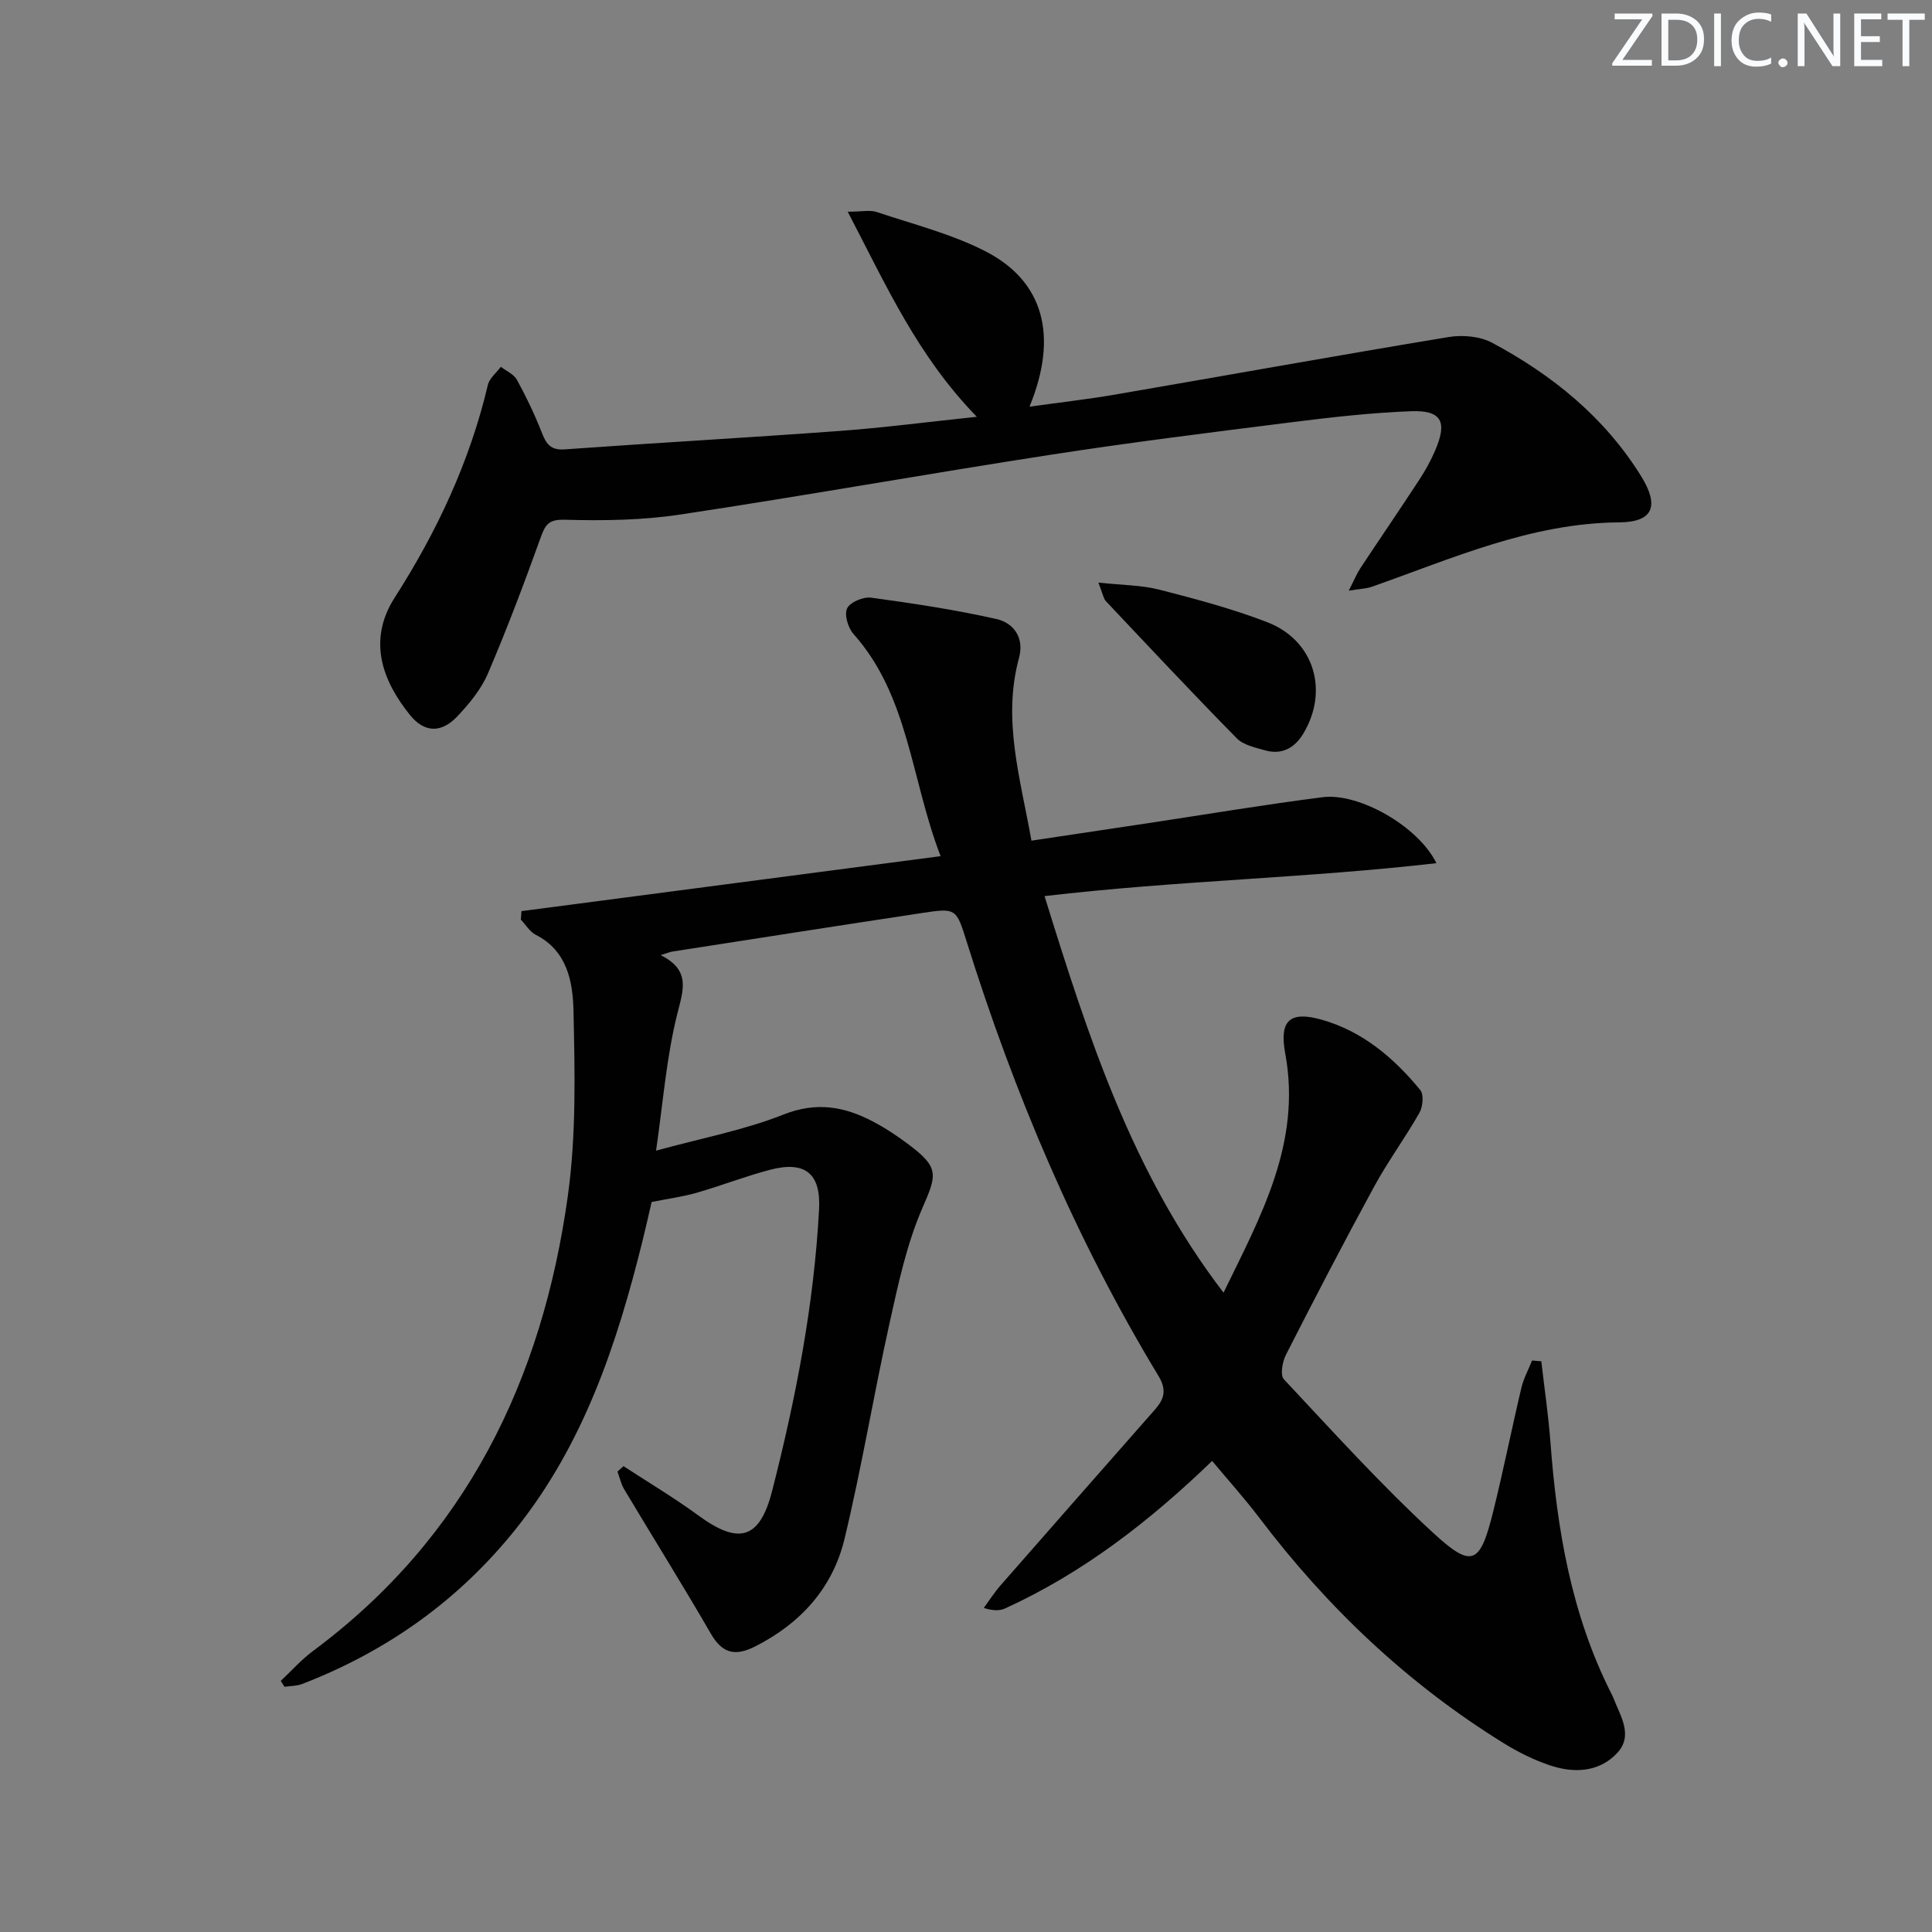 <svg enable-background="new 0 0 400 400" viewBox="0 0 400 400" xmlns="http://www.w3.org/2000/svg"><rect x="0" y="0" width="400" height="400" fill="#808080" stroke="none"/><g fill="#fafbfc"><path d="m342.2 3.2-6.3 9.2h6.1v1.2h-8.2v-.5l6.2-9.1h-5.7v-1.2h7.8v.4z"/><path d="m344 13.7v-10.9h3.1c1.6 0 3 .5 4.1 1.4 1.1 1 1.6 2.2 1.6 3.9s-.5 3-1.6 4-2.5 1.5-4.2 1.5h-3zm1.4-9.6v8.4h1.6c1.4 0 2.5-.4 3.2-1.1.8-.8 1.2-1.8 1.2-3.2s-.4-2.4-1.2-3.1-1.8-1-3.1-1z"/><path d="m356.3 2.8v10.9h-1.4v-10.9z"/><path d="m366.6 13.2c-.8.4-1.8.6-3 .6-1.6 0-2.8-.5-3.7-1.5s-1.4-2.3-1.4-3.9c0-1.7.5-3.2 1.6-4.2s2.4-1.6 4-1.6c1 0 1.9.1 2.6.4v1.5c-.8-.4-1.6-.6-2.6-.6-1.2 0-2.2.4-3 1.2s-1.1 1.9-1.1 3.3c0 1.3.4 2.3 1.1 3.1s1.6 1.1 2.8 1.1c1.1 0 2-.2 2.8-.7v1.3z"/><path d="m368.2 13c0-.3.1-.5.3-.6.2-.2.4-.3.6-.3.3 0 .5.1.7.3s.3.4.3.6-.1.5-.3.6c-.2.2-.4.3-.7.3s-.5-.1-.6-.3c-.2-.2-.3-.4-.3-.6z"/><path d="m381.1 13.7h-1.7l-5.5-8.4c-.2-.2-.3-.5-.4-.7 0 .2.1.8.1 1.5v7.6h-1.4v-10.9h1.8l5.3 8.3c.3.4.4.6.4.8 0-.3-.1-.8-.1-1.6v-7.5h1.4v10.9z"/><path d="m389.7 13.7h-5.8v-10.9h5.6v1.2h-4.2v3.5h3.9v1.2h-3.9v3.7h4.4z"/><path d="m398.4 4.1h-3.1v9.6h-1.4v-9.6h-3.1v-1.3h7.7v1.3z"/></g><path d="m107.96 188.64c28.65-3.76 57.29-7.51 86.78-11.38-6.2-16.11-6.56-33.13-18.05-46.02-1.12-1.26-1.93-4-1.3-5.29s3.35-2.43 4.96-2.21c8.68 1.18 17.36 2.49 25.9 4.41 3.63.81 5.87 3.88 4.72 8.09-3.48 12.77.3 24.94 2.58 37.81 8.23-1.23 16.05-2.4 23.88-3.58 12.14-1.83 24.25-3.87 36.43-5.42 7.51-.96 19.83 6.06 23.53 13.66-26.97 3.11-53.74 3.6-81.13 6.82 9 29.01 18.11 57.37 37.06 82.1 7.7-15.82 16.2-31.02 12.77-49.55-1.27-6.83.98-8.82 7.56-6.96 8.46 2.4 14.94 7.91 20.4 14.56.77.93.54 3.45-.16 4.69-2.94 5.18-6.5 10.01-9.35 15.23-6.29 11.54-12.34 23.2-18.31 34.91-.73 1.44-1.21 4.2-.42 5.05 10.1 10.78 20.04 21.78 30.89 31.78 8.09 7.46 9.73 6.55 12.43-4.31 2.12-8.53 3.83-17.15 5.86-25.71.46-1.94 1.46-3.76 2.21-5.64.64.05 1.27.1 1.91.16.64 5.58 1.47 11.15 1.89 16.74 1.35 18.01 4.31 35.61 12.55 51.94.15.3.32.59.43.9 1.46 3.81 4.3 7.9.77 11.6-3.77 3.95-8.97 4.14-13.94 2.45-3.27-1.11-6.45-2.69-9.39-4.5-19.93-12.31-36.63-28.15-50.75-46.8-2.99-3.94-6.31-7.62-9.71-11.7-13.01 12.55-26.76 23.18-42.82 30.52-1.1.5-2.41.56-4.46-.08 1.16-1.58 2.22-3.25 3.51-4.72 10.61-12.13 21.27-24.23 31.92-36.34 1.89-2.15 2.52-4.03.75-6.96-17.12-28.29-29.89-58.52-39.75-90.03-2.13-6.81-2.19-6.9-9.29-5.82-17.23 2.6-34.45 5.31-51.67 7.98-.45.07-.88.27-2.36.73 6.34 3.18 4.64 7.29 3.39 12.34-2.21 8.92-2.91 18.22-4.35 28.14 9.55-2.62 18.27-4.26 26.37-7.47 6.83-2.71 12.63-1.67 18.56 1.45 2.64 1.39 5.15 3.07 7.53 4.87 6.23 4.7 5.65 6.2 2.68 13.03-3.25 7.48-4.99 15.68-6.77 23.7-3.31 14.89-5.78 29.97-9.35 44.79-2.45 10.19-9.12 17.56-18.59 22.32-4.01 2.01-6.7 1.44-9.06-2.64-5.82-10.06-11.99-19.93-17.95-29.91-.67-1.11-.95-2.46-1.41-3.69.42-.38.83-.75 1.25-1.13 5.19 3.39 10.53 6.57 15.53 10.23 8.32 6.09 12.67 4.96 15.24-5.1 4.9-19.15 8.67-38.53 9.72-58.34.39-7.38-2.89-10.05-10.15-8.15-5.12 1.35-10.09 3.29-15.19 4.76-2.82.81-5.76 1.2-9.33 1.91-.51 2.18-1.14 5.06-1.85 7.92-5.3 21.41-12.16 42.1-26.21 59.71-11.85 14.83-26.7 25.37-44.31 32.17-1.12.43-2.43.39-3.65.57-.25-.41-.51-.82-.76-1.22 2.21-2.07 4.24-4.38 6.65-6.17 31.71-23.54 47.51-56.16 52.79-94.29 1.75-12.62 1.45-25.6 1.16-38.39-.14-5.9-1.3-12.32-7.81-15.62-1.24-.63-2.06-2.07-3.08-3.13.04-.6.08-1.18.12-1.77z" fill="#010102"/><path d="m202.24 86.29c-12.32-12.66-18.75-27.17-26.73-42.46 2.97 0 4.64-.4 6.02.07 7.52 2.52 15.36 4.5 22.37 8.06 12.2 6.21 15.27 17.55 9.25 32.24 6.19-.87 11.96-1.52 17.68-2.5 23.04-3.96 46.04-8.11 69.1-11.92 2.89-.48 6.49-.16 9.01 1.19 12.47 6.67 23.27 15.42 30.84 27.62 3.77 6.09 2.59 9.51-4.53 9.56-18.33.14-34.55 7.48-51.25 13.34-1.16.41-2.45.42-4.75.8 1.11-2.18 1.64-3.5 2.41-4.67 4.04-6.11 8.18-12.15 12.18-18.28 1.27-1.93 2.41-3.99 3.31-6.11 2.56-5.97 1.3-8.33-5.06-8.09-8.11.31-16.21 1.22-24.27 2.23-16.8 2.12-33.61 4.2-50.34 6.79-25.57 3.95-51.05 8.51-76.63 12.37-7.82 1.18-15.87 1.3-23.79 1.08-3.34-.1-4.09.83-5.08 3.57-3.42 9.51-6.99 18.98-10.96 28.26-1.4 3.27-3.85 6.24-6.33 8.87-3.31 3.51-6.82 3.43-9.82-.29-5.44-6.75-8.97-15.2-3.16-24.28 8.75-13.66 15.55-28.17 19.3-44.05.33-1.38 1.76-2.51 2.69-3.75 1.13.88 2.69 1.54 3.32 2.69 1.9 3.46 3.62 7.05 5.07 10.73.93 2.36 1.73 3.9 4.8 3.68 18.9-1.36 37.81-2.41 56.71-3.8 9.24-.67 18.44-1.88 28.64-2.95z" fill="#010102"/><path d="m227.41 120.62c5.01.54 8.96.52 12.65 1.47 7.52 1.93 15.08 3.94 22.31 6.73 9.71 3.75 12.82 14.18 7.45 23.09-1.81 2.99-4.47 4.43-7.95 3.43-2.03-.58-4.44-1.09-5.82-2.49-9.17-9.33-18.12-18.88-27.1-28.4-.5-.54-.61-1.47-1.54-3.83z" fill="#010102"/></svg>